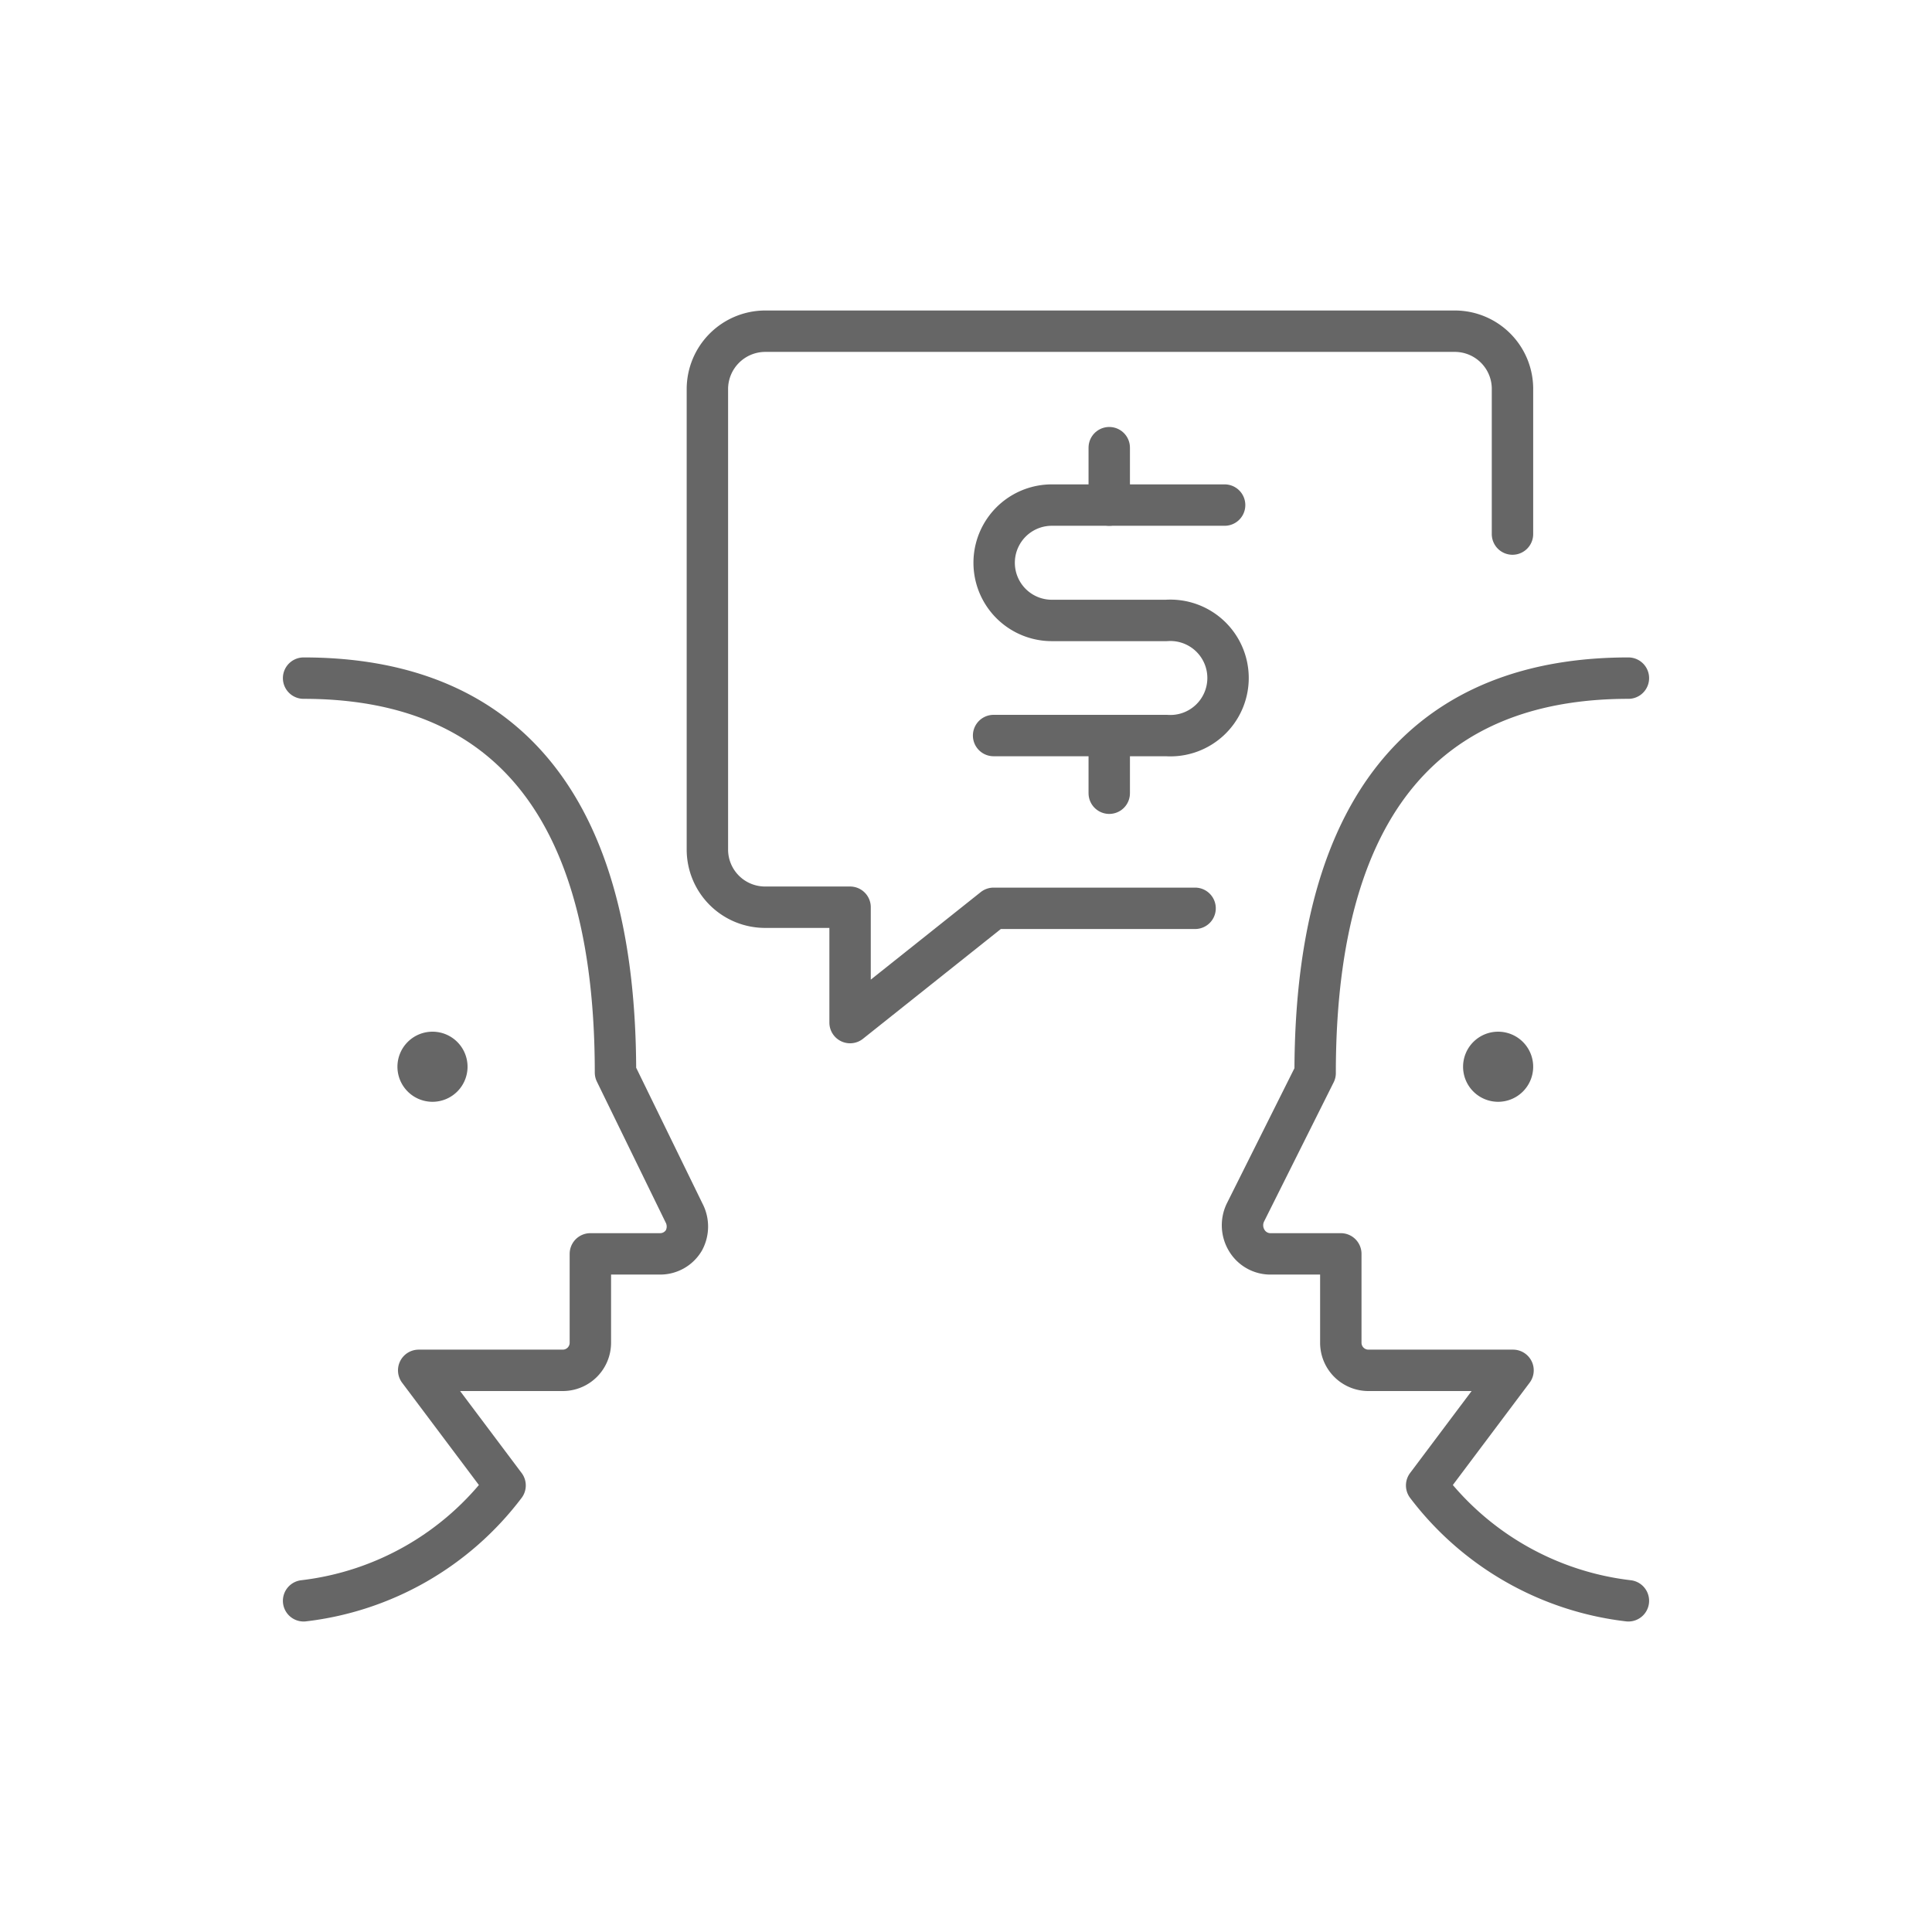 <svg id="Layer_1" data-name="Layer 1" xmlns="http://www.w3.org/2000/svg" width="70" height="70" viewBox="0 0 70 70"><defs><style>.cls-1,.cls-2{fill:none;stroke:#666;stroke-linecap:round;stroke-linejoin:round;stroke-width:1.5px;}.cls-1{opacity:0;}</style></defs><rect class="cls-1" x="-7" y="-7" width="84" height="84"/><g id="Business-Products_Business-Deals_business-deal-negotiate" data-name="Business-Products / Business-Deals / business-deal-negotiate"><g id="Group_43" data-name="Group 43"><g id="business-deal-negotiate"><path id="Shape_272" data-name="Shape 272" class="cls-2" d="M54.8,19.35V14.13A2.09,2.09,0,0,0,52.72,12h-25a2.1,2.1,0,0,0-2.09,2.09v16.7a2.09,2.09,0,0,0,2.09,2.08H30.8v4.18L36,32.91h7.3"/><path id="Shape_273" data-name="Shape 273" class="cls-2" d="M11,58a10.71,10.71,0,0,0,7.3-4.18l-3.13-4.17h5.22a1,1,0,0,0,1-1V45.43H23.9a1,1,0,0,0,.88-.49,1.06,1.06,0,0,0,0-1L22.3,38.86C22.3,27.7,17,24.57,11,24.57"/><path id="Shape_274" data-name="Shape 274" class="cls-2" d="M15.67,38.13a.52.52,0,1,1-.52.52.52.52,0,0,1,.52-.52"/><path id="Shape_275" data-name="Shape 275" class="cls-2" d="M59,58a10.74,10.74,0,0,1-7.31-4.18l3.13-4.17H49.58a1,1,0,0,1-1-1V45.43H46.06a1,1,0,0,1-.89-.49,1.06,1.06,0,0,1-.05-1l2.53-5.06C47.65,27.7,53,24.57,59,24.57"/><path id="Shape_276" data-name="Shape 276" class="cls-2" d="M54.28,38.13a.52.52,0,1,0,.52.52.52.52,0,0,0-.52-.52"/><path id="Shape_277" data-name="Shape 277" class="cls-2" d="M40.19,26.65v2.09"/><path id="Shape_278" data-name="Shape 278" class="cls-2" d="M40.19,16.22V18.3"/><path id="Shape_279" data-name="Shape 279" class="cls-2" d="M36,26.65h6.26a2.09,2.09,0,1,0,0-4.17H38.11a2.09,2.09,0,1,1,0-4.18h6.26"/></g></g></g></svg>